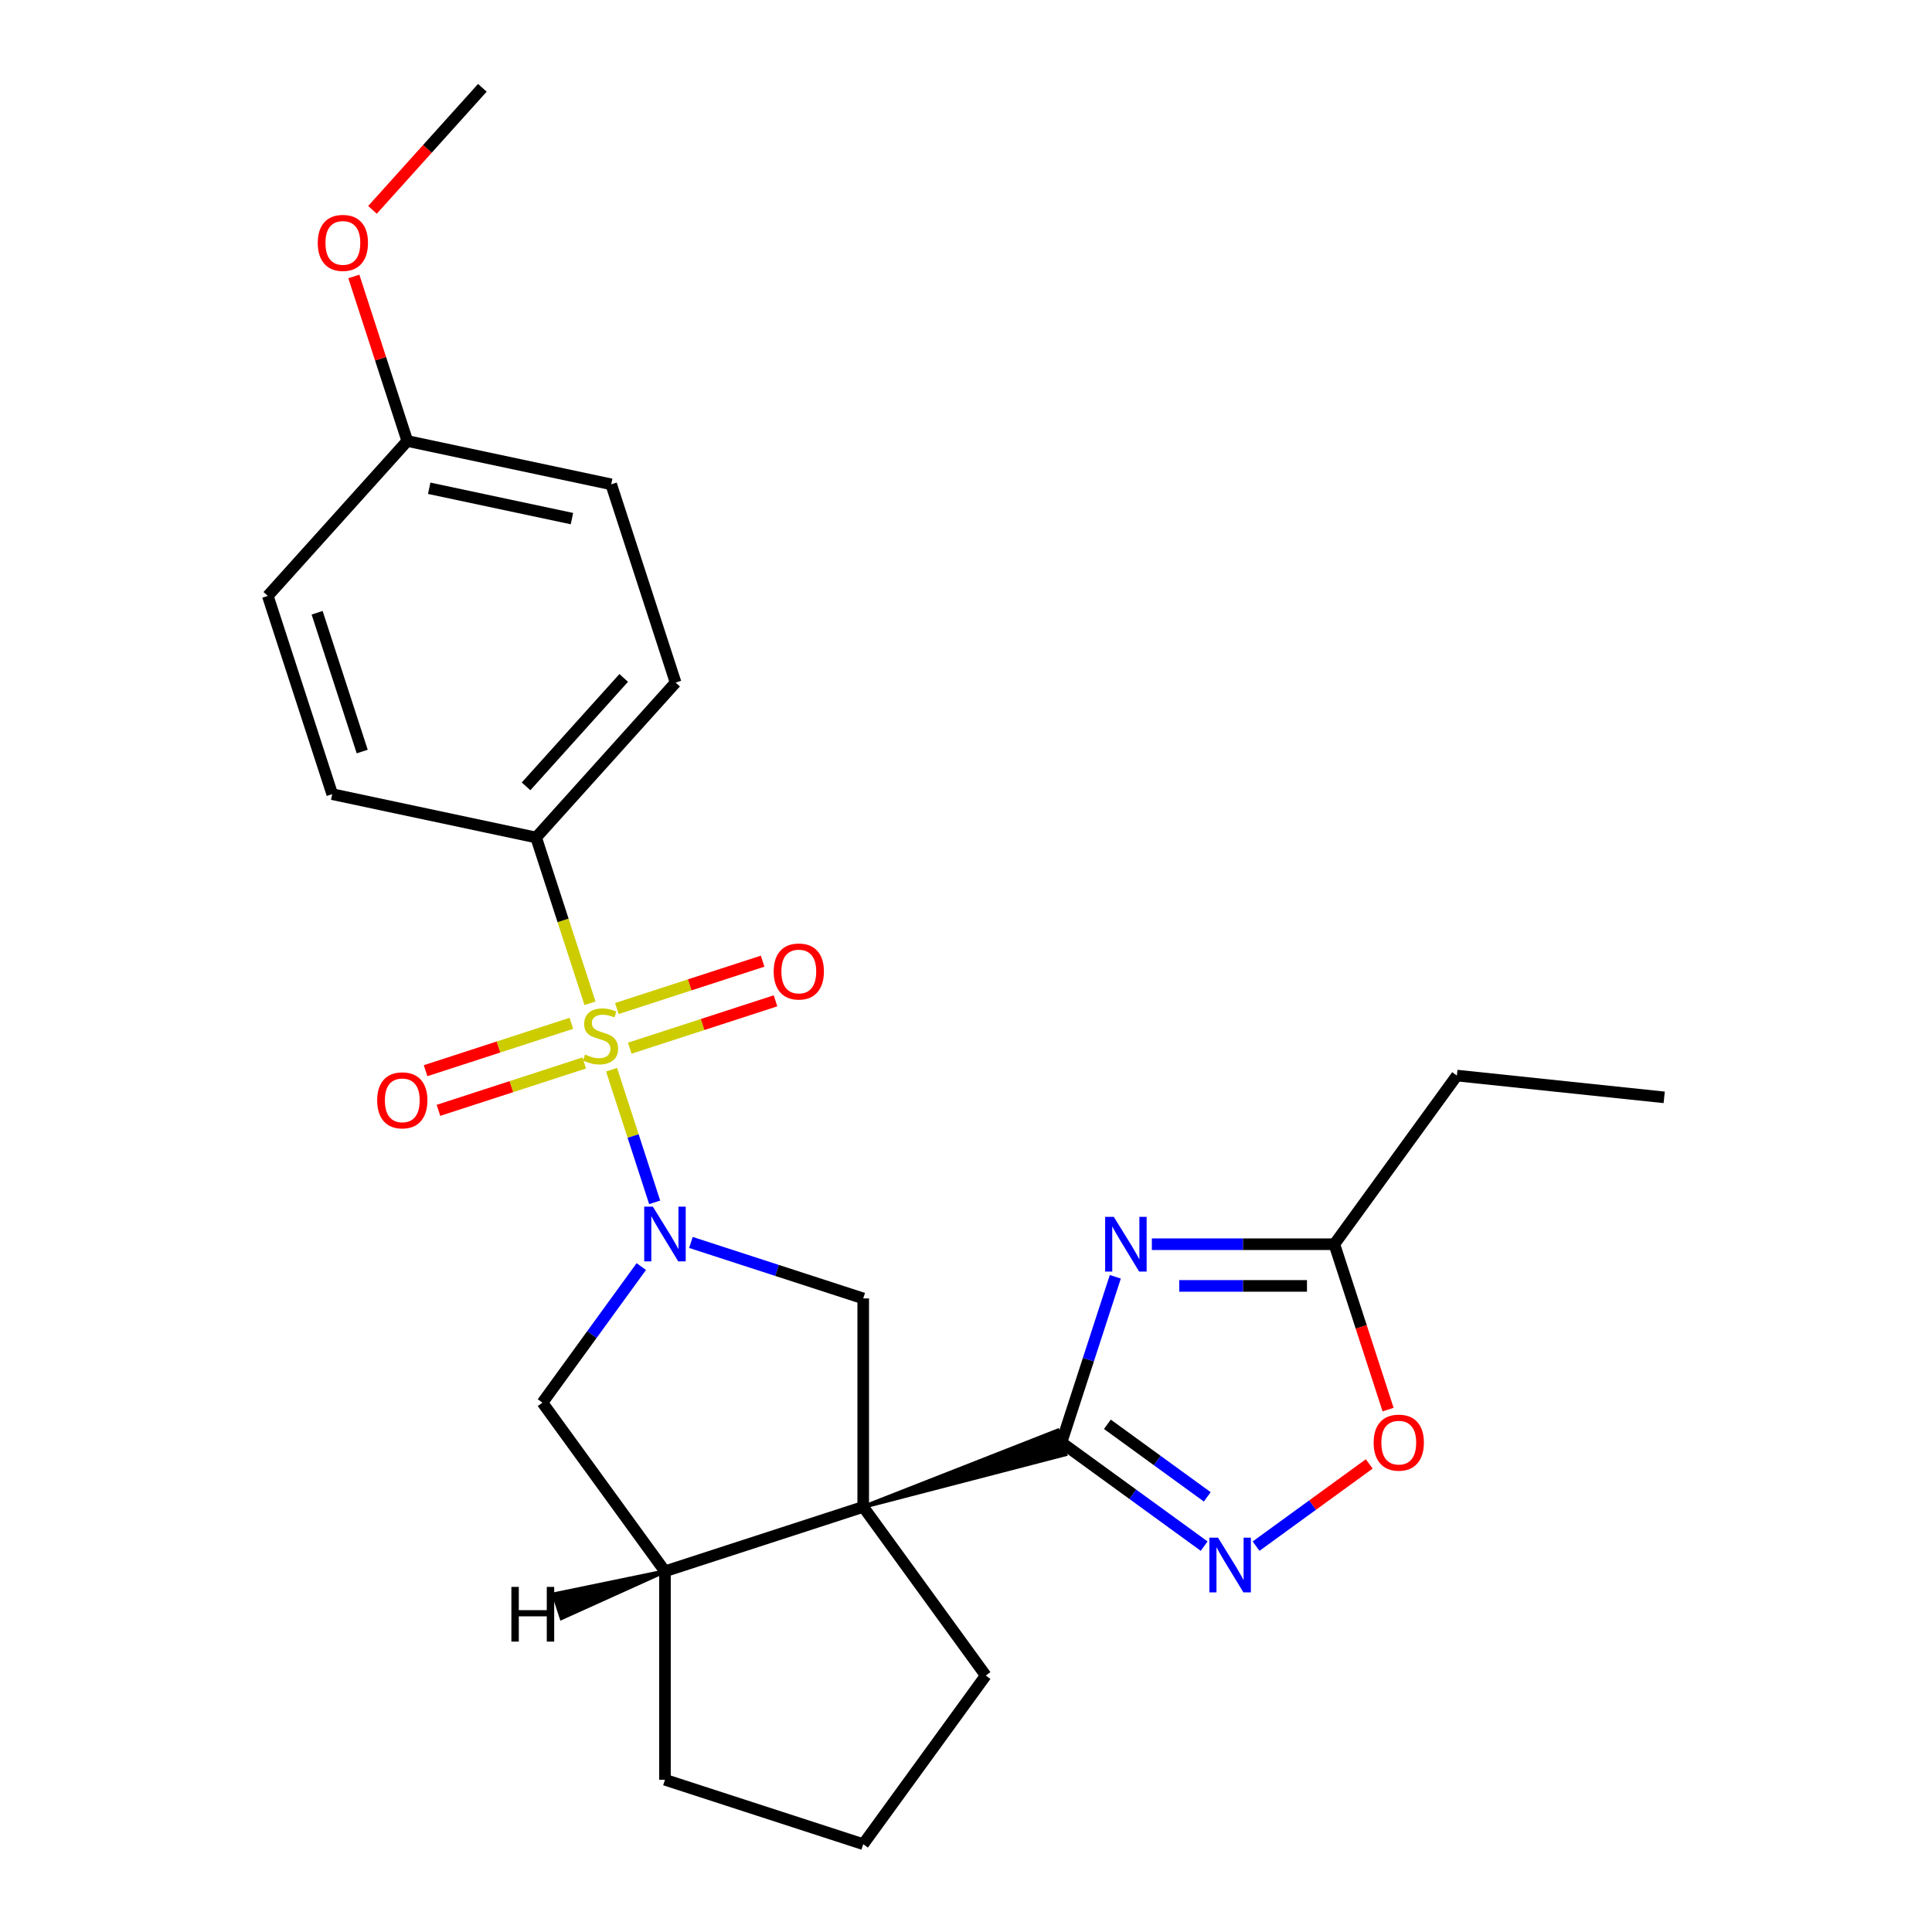 <?xml version='1.0' encoding='iso-8859-1'?>
<svg version='1.1' baseProfile='full'
              xmlns='http://www.w3.org/2000/svg'
                      xmlns:rdkit='http://www.rdkit.org/xml'
                      xmlns:xlink='http://www.w3.org/1999/xlink'
                  xml:space='preserve'
width='1000px' height='1000px' viewBox='0 0 1000 1000'>
<!-- END OF HEADER -->
<rect style='opacity:1.0;fill:#FFFFFF;stroke:none' width='1000' height='1000' x='0' y='0'> </rect>
<path class='bond-0' d='M 316.552,553.683 L 327.704,588.006' style='fill:none;fill-rule:evenodd;stroke:#CCCC00;stroke-width:6px;stroke-linecap:butt;stroke-linejoin:miter;stroke-opacity:1' />
<path class='bond-0' d='M 327.704,588.006 L 338.855,622.328' style='fill:none;fill-rule:evenodd;stroke:#0000FF;stroke-width:6px;stroke-linecap:butt;stroke-linejoin:miter;stroke-opacity:1' />
<path class='bond-10' d='M 305.376,519.289 L 291.437,476.389' style='fill:none;fill-rule:evenodd;stroke:#CCCC00;stroke-width:6px;stroke-linecap:butt;stroke-linejoin:miter;stroke-opacity:1' />
<path class='bond-10' d='M 291.437,476.389 L 277.498,433.489' style='fill:none;fill-rule:evenodd;stroke:#000000;stroke-width:6px;stroke-linecap:butt;stroke-linejoin:miter;stroke-opacity:1' />
<path class='bond-11' d='M 295.729,529.671 L 258.003,541.929' style='fill:none;fill-rule:evenodd;stroke:#CCCC00;stroke-width:6px;stroke-linecap:butt;stroke-linejoin:miter;stroke-opacity:1' />
<path class='bond-11' d='M 258.003,541.929 L 220.277,554.187' style='fill:none;fill-rule:evenodd;stroke:#FF0000;stroke-width:6px;stroke-linecap:butt;stroke-linejoin:miter;stroke-opacity:1' />
<path class='bond-11' d='M 302.397,550.194 L 264.671,562.452' style='fill:none;fill-rule:evenodd;stroke:#CCCC00;stroke-width:6px;stroke-linecap:butt;stroke-linejoin:miter;stroke-opacity:1' />
<path class='bond-11' d='M 264.671,562.452 L 226.946,574.71' style='fill:none;fill-rule:evenodd;stroke:#FF0000;stroke-width:6px;stroke-linecap:butt;stroke-linejoin:miter;stroke-opacity:1' />
<path class='bond-12' d='M 325.952,542.541 L 363.678,530.283' style='fill:none;fill-rule:evenodd;stroke:#CCCC00;stroke-width:6px;stroke-linecap:butt;stroke-linejoin:miter;stroke-opacity:1' />
<path class='bond-12' d='M 363.678,530.283 L 401.404,518.025' style='fill:none;fill-rule:evenodd;stroke:#FF0000;stroke-width:6px;stroke-linecap:butt;stroke-linejoin:miter;stroke-opacity:1' />
<path class='bond-12' d='M 319.284,522.018 L 357.009,509.76' style='fill:none;fill-rule:evenodd;stroke:#CCCC00;stroke-width:6px;stroke-linecap:butt;stroke-linejoin:miter;stroke-opacity:1' />
<path class='bond-12' d='M 357.009,509.76 L 394.735,497.502' style='fill:none;fill-rule:evenodd;stroke:#FF0000;stroke-width:6px;stroke-linecap:butt;stroke-linejoin:miter;stroke-opacity:1' />
<path class='bond-5' d='M 357.62,643.089 L 402.21,657.577' style='fill:none;fill-rule:evenodd;stroke:#0000FF;stroke-width:6px;stroke-linecap:butt;stroke-linejoin:miter;stroke-opacity:1' />
<path class='bond-5' d='M 402.21,657.577 L 446.8,672.065' style='fill:none;fill-rule:evenodd;stroke:#000000;stroke-width:6px;stroke-linecap:butt;stroke-linejoin:miter;stroke-opacity:1' />
<path class='bond-8' d='M 331.935,655.58 L 306.348,690.797' style='fill:none;fill-rule:evenodd;stroke:#0000FF;stroke-width:6px;stroke-linecap:butt;stroke-linejoin:miter;stroke-opacity:1' />
<path class='bond-8' d='M 306.348,690.797 L 280.762,726.014' style='fill:none;fill-rule:evenodd;stroke:#000000;stroke-width:6px;stroke-linecap:butt;stroke-linejoin:miter;stroke-opacity:1' />
<path class='bond-1' d='M 446.8,779.963 L 446.8,672.065' style='fill:none;fill-rule:evenodd;stroke:#000000;stroke-width:6px;stroke-linecap:butt;stroke-linejoin:miter;stroke-opacity:1' />
<path class='bond-2' d='M 446.8,779.963 L 551.417,752.778 L 547.416,740.464 Z' style='fill:#000000;fill-rule:evenodd;fill-opacity:1;stroke:#000000;stroke-width:2px;stroke-linecap:butt;stroke-linejoin:miter;stroke-opacity:1;' />
<path class='bond-15' d='M 446.8,779.963 L 510.22,867.254' style='fill:none;fill-rule:evenodd;stroke:#000000;stroke-width:6px;stroke-linecap:butt;stroke-linejoin:miter;stroke-opacity:1' />
<path class='bond-26' d='M 446.8,779.963 L 344.183,813.305' style='fill:none;fill-rule:evenodd;stroke:#000000;stroke-width:6px;stroke-linecap:butt;stroke-linejoin:miter;stroke-opacity:1' />
<path class='bond-3' d='M 549.417,746.621 L 563.349,703.741' style='fill:none;fill-rule:evenodd;stroke:#000000;stroke-width:6px;stroke-linecap:butt;stroke-linejoin:miter;stroke-opacity:1' />
<path class='bond-3' d='M 563.349,703.741 L 577.281,660.861' style='fill:none;fill-rule:evenodd;stroke:#0000FF;stroke-width:6px;stroke-linecap:butt;stroke-linejoin:miter;stroke-opacity:1' />
<path class='bond-4' d='M 549.417,746.621 L 586.343,773.45' style='fill:none;fill-rule:evenodd;stroke:#000000;stroke-width:6px;stroke-linecap:butt;stroke-linejoin:miter;stroke-opacity:1' />
<path class='bond-4' d='M 586.343,773.45 L 623.27,800.279' style='fill:none;fill-rule:evenodd;stroke:#0000FF;stroke-width:6px;stroke-linecap:butt;stroke-linejoin:miter;stroke-opacity:1' />
<path class='bond-4' d='M 573.179,737.211 L 599.028,755.992' style='fill:none;fill-rule:evenodd;stroke:#000000;stroke-width:6px;stroke-linecap:butt;stroke-linejoin:miter;stroke-opacity:1' />
<path class='bond-4' d='M 599.028,755.992 L 624.876,774.772' style='fill:none;fill-rule:evenodd;stroke:#0000FF;stroke-width:6px;stroke-linecap:butt;stroke-linejoin:miter;stroke-opacity:1' />
<path class='bond-7' d='M 596.196,644.004 L 643.426,644.004' style='fill:none;fill-rule:evenodd;stroke:#0000FF;stroke-width:6px;stroke-linecap:butt;stroke-linejoin:miter;stroke-opacity:1' />
<path class='bond-7' d='M 643.426,644.004 L 690.657,644.004' style='fill:none;fill-rule:evenodd;stroke:#000000;stroke-width:6px;stroke-linecap:butt;stroke-linejoin:miter;stroke-opacity:1' />
<path class='bond-7' d='M 610.365,665.583 L 643.426,665.583' style='fill:none;fill-rule:evenodd;stroke:#0000FF;stroke-width:6px;stroke-linecap:butt;stroke-linejoin:miter;stroke-opacity:1' />
<path class='bond-7' d='M 643.426,665.583 L 676.488,665.583' style='fill:none;fill-rule:evenodd;stroke:#000000;stroke-width:6px;stroke-linecap:butt;stroke-linejoin:miter;stroke-opacity:1' />
<path class='bond-9' d='M 650.145,800.279 L 679.431,779.001' style='fill:none;fill-rule:evenodd;stroke:#0000FF;stroke-width:6px;stroke-linecap:butt;stroke-linejoin:miter;stroke-opacity:1' />
<path class='bond-9' d='M 679.431,779.001 L 708.717,757.724' style='fill:none;fill-rule:evenodd;stroke:#FF0000;stroke-width:6px;stroke-linecap:butt;stroke-linejoin:miter;stroke-opacity:1' />
<path class='bond-6' d='M 344.183,813.305 L 280.762,726.014' style='fill:none;fill-rule:evenodd;stroke:#000000;stroke-width:6px;stroke-linecap:butt;stroke-linejoin:miter;stroke-opacity:1' />
<path class='bond-19' d='M 344.183,813.305 L 344.183,921.203' style='fill:none;fill-rule:evenodd;stroke:#000000;stroke-width:6px;stroke-linecap:butt;stroke-linejoin:miter;stroke-opacity:1' />
<path class='bond-29' d='M 344.183,813.305 L 286.649,825.192 L 290.65,837.506 Z' style='fill:#000000;fill-rule:evenodd;fill-opacity:1;stroke:#000000;stroke-width:2px;stroke-linecap:butt;stroke-linejoin:miter;stroke-opacity:1;' />
<path class='bond-21' d='M 690.657,644.004 L 754.077,556.713' style='fill:none;fill-rule:evenodd;stroke:#000000;stroke-width:6px;stroke-linecap:butt;stroke-linejoin:miter;stroke-opacity:1' />
<path class='bond-28' d='M 690.657,644.004 L 704.563,686.804' style='fill:none;fill-rule:evenodd;stroke:#000000;stroke-width:6px;stroke-linecap:butt;stroke-linejoin:miter;stroke-opacity:1' />
<path class='bond-28' d='M 704.563,686.804 L 718.47,729.603' style='fill:none;fill-rule:evenodd;stroke:#FF0000;stroke-width:6px;stroke-linecap:butt;stroke-linejoin:miter;stroke-opacity:1' />
<path class='bond-13' d='M 277.498,433.489 L 349.696,353.305' style='fill:none;fill-rule:evenodd;stroke:#000000;stroke-width:6px;stroke-linecap:butt;stroke-linejoin:miter;stroke-opacity:1' />
<path class='bond-13' d='M 272.291,407.022 L 322.829,350.893' style='fill:none;fill-rule:evenodd;stroke:#000000;stroke-width:6px;stroke-linecap:butt;stroke-linejoin:miter;stroke-opacity:1' />
<path class='bond-14' d='M 277.498,433.489 L 171.958,411.056' style='fill:none;fill-rule:evenodd;stroke:#000000;stroke-width:6px;stroke-linecap:butt;stroke-linejoin:miter;stroke-opacity:1' />
<path class='bond-17' d='M 349.696,353.305 L 316.354,250.688' style='fill:none;fill-rule:evenodd;stroke:#000000;stroke-width:6px;stroke-linecap:butt;stroke-linejoin:miter;stroke-opacity:1' />
<path class='bond-18' d='M 171.958,411.056 L 138.616,308.439' style='fill:none;fill-rule:evenodd;stroke:#000000;stroke-width:6px;stroke-linecap:butt;stroke-linejoin:miter;stroke-opacity:1' />
<path class='bond-18' d='M 187.48,388.995 L 164.141,317.163' style='fill:none;fill-rule:evenodd;stroke:#000000;stroke-width:6px;stroke-linecap:butt;stroke-linejoin:miter;stroke-opacity:1' />
<path class='bond-27' d='M 510.22,867.254 L 446.8,954.545' style='fill:none;fill-rule:evenodd;stroke:#000000;stroke-width:6px;stroke-linecap:butt;stroke-linejoin:miter;stroke-opacity:1' />
<path class='bond-16' d='M 210.814,228.255 L 138.616,308.439' style='fill:none;fill-rule:evenodd;stroke:#000000;stroke-width:6px;stroke-linecap:butt;stroke-linejoin:miter;stroke-opacity:1' />
<path class='bond-20' d='M 210.814,228.255 L 196.979,185.675' style='fill:none;fill-rule:evenodd;stroke:#000000;stroke-width:6px;stroke-linecap:butt;stroke-linejoin:miter;stroke-opacity:1' />
<path class='bond-20' d='M 196.979,185.675 L 183.144,143.096' style='fill:none;fill-rule:evenodd;stroke:#FF0000;stroke-width:6px;stroke-linecap:butt;stroke-linejoin:miter;stroke-opacity:1' />
<path class='bond-25' d='M 210.814,228.255 L 316.354,250.688' style='fill:none;fill-rule:evenodd;stroke:#000000;stroke-width:6px;stroke-linecap:butt;stroke-linejoin:miter;stroke-opacity:1' />
<path class='bond-25' d='M 222.158,252.728 L 296.036,268.431' style='fill:none;fill-rule:evenodd;stroke:#000000;stroke-width:6px;stroke-linecap:butt;stroke-linejoin:miter;stroke-opacity:1' />
<path class='bond-22' d='M 344.183,921.203 L 446.8,954.545' style='fill:none;fill-rule:evenodd;stroke:#000000;stroke-width:6px;stroke-linecap:butt;stroke-linejoin:miter;stroke-opacity:1' />
<path class='bond-23' d='M 192.794,108.621 L 221.231,77.038' style='fill:none;fill-rule:evenodd;stroke:#FF0000;stroke-width:6px;stroke-linecap:butt;stroke-linejoin:miter;stroke-opacity:1' />
<path class='bond-23' d='M 221.231,77.038 L 249.669,45.455' style='fill:none;fill-rule:evenodd;stroke:#000000;stroke-width:6px;stroke-linecap:butt;stroke-linejoin:miter;stroke-opacity:1' />
<path class='bond-24' d='M 754.077,556.713 L 861.384,567.991' style='fill:none;fill-rule:evenodd;stroke:#000000;stroke-width:6px;stroke-linecap:butt;stroke-linejoin:miter;stroke-opacity:1' />
<path  class='atom-0' d='M 302.84 545.826
Q 303.16 545.946, 304.48 546.506
Q 305.8 547.066, 307.24 547.426
Q 308.72 547.746, 310.16 547.746
Q 312.84 547.746, 314.4 546.466
Q 315.96 545.146, 315.96 542.866
Q 315.96 541.306, 315.16 540.346
Q 314.4 539.386, 313.2 538.866
Q 312 538.346, 310 537.746
Q 307.48 536.986, 305.96 536.266
Q 304.48 535.546, 303.4 534.026
Q 302.36 532.506, 302.36 529.946
Q 302.36 526.386, 304.76 524.186
Q 307.2 521.986, 312 521.986
Q 315.28 521.986, 319 523.546
L 318.08 526.626
Q 314.68 525.226, 312.12 525.226
Q 309.36 525.226, 307.84 526.386
Q 306.32 527.506, 306.36 529.466
Q 306.36 530.986, 307.12 531.906
Q 307.92 532.826, 309.04 533.346
Q 310.2 533.866, 312.12 534.466
Q 314.68 535.266, 316.2 536.066
Q 317.72 536.866, 318.8 538.506
Q 319.92 540.106, 319.92 542.866
Q 319.92 546.786, 317.28 548.906
Q 314.68 550.986, 310.32 550.986
Q 307.8 550.986, 305.88 550.426
Q 304 549.906, 301.76 548.986
L 302.84 545.826
' fill='#CCCC00'/>
<path  class='atom-1' d='M 337.923 624.563
L 347.203 639.563
Q 348.123 641.043, 349.603 643.723
Q 351.083 646.403, 351.163 646.563
L 351.163 624.563
L 354.923 624.563
L 354.923 652.883
L 351.043 652.883
L 341.083 636.483
Q 339.923 634.563, 338.683 632.363
Q 337.483 630.163, 337.123 629.483
L 337.123 652.883
L 333.443 652.883
L 333.443 624.563
L 337.923 624.563
' fill='#0000FF'/>
<path  class='atom-4' d='M 576.499 629.844
L 585.779 644.844
Q 586.699 646.324, 588.179 649.004
Q 589.659 651.684, 589.739 651.844
L 589.739 629.844
L 593.499 629.844
L 593.499 658.164
L 589.619 658.164
L 579.659 641.764
Q 578.499 639.844, 577.259 637.644
Q 576.059 635.444, 575.699 634.764
L 575.699 658.164
L 572.019 658.164
L 572.019 629.844
L 576.499 629.844
' fill='#0000FF'/>
<path  class='atom-5' d='M 630.448 795.882
L 639.728 810.882
Q 640.648 812.362, 642.128 815.042
Q 643.608 817.722, 643.688 817.882
L 643.688 795.882
L 647.448 795.882
L 647.448 824.202
L 643.568 824.202
L 633.608 807.802
Q 632.448 805.882, 631.208 803.682
Q 630.008 801.482, 629.648 800.802
L 629.648 824.202
L 625.968 824.202
L 625.968 795.882
L 630.448 795.882
' fill='#0000FF'/>
<path  class='atom-10' d='M 710.999 746.701
Q 710.999 739.901, 714.359 736.101
Q 717.719 732.301, 723.999 732.301
Q 730.279 732.301, 733.639 736.101
Q 736.999 739.901, 736.999 746.701
Q 736.999 753.581, 733.599 757.501
Q 730.199 761.381, 723.999 761.381
Q 717.759 761.381, 714.359 757.501
Q 710.999 753.621, 710.999 746.701
M 723.999 758.181
Q 728.319 758.181, 730.639 755.301
Q 732.999 752.381, 732.999 746.701
Q 732.999 741.141, 730.639 738.341
Q 728.319 735.501, 723.999 735.501
Q 719.679 735.501, 717.319 738.301
Q 714.999 741.101, 714.999 746.701
Q 714.999 752.421, 717.319 755.301
Q 719.679 758.181, 723.999 758.181
' fill='#FF0000'/>
<path  class='atom-12' d='M 195.223 569.528
Q 195.223 562.728, 198.583 558.928
Q 201.943 555.128, 208.223 555.128
Q 214.503 555.128, 217.863 558.928
Q 221.223 562.728, 221.223 569.528
Q 221.223 576.408, 217.823 580.328
Q 214.423 584.208, 208.223 584.208
Q 201.983 584.208, 198.583 580.328
Q 195.223 576.448, 195.223 569.528
M 208.223 581.008
Q 212.543 581.008, 214.863 578.128
Q 217.223 575.208, 217.223 569.528
Q 217.223 563.968, 214.863 561.168
Q 212.543 558.328, 208.223 558.328
Q 203.903 558.328, 201.543 561.128
Q 199.223 563.928, 199.223 569.528
Q 199.223 575.248, 201.543 578.128
Q 203.903 581.008, 208.223 581.008
' fill='#FF0000'/>
<path  class='atom-13' d='M 400.457 502.844
Q 400.457 496.044, 403.817 492.244
Q 407.177 488.444, 413.457 488.444
Q 419.737 488.444, 423.097 492.244
Q 426.457 496.044, 426.457 502.844
Q 426.457 509.724, 423.057 513.644
Q 419.657 517.524, 413.457 517.524
Q 407.217 517.524, 403.817 513.644
Q 400.457 509.764, 400.457 502.844
M 413.457 514.324
Q 417.777 514.324, 420.097 511.444
Q 422.457 508.524, 422.457 502.844
Q 422.457 497.284, 420.097 494.484
Q 417.777 491.644, 413.457 491.644
Q 409.137 491.644, 406.777 494.444
Q 404.457 497.244, 404.457 502.844
Q 404.457 508.564, 406.777 511.444
Q 409.137 514.324, 413.457 514.324
' fill='#FF0000'/>
<path  class='atom-21' d='M 164.471 125.718
Q 164.471 118.918, 167.831 115.118
Q 171.191 111.318, 177.471 111.318
Q 183.751 111.318, 187.111 115.118
Q 190.471 118.918, 190.471 125.718
Q 190.471 132.598, 187.071 136.518
Q 183.671 140.398, 177.471 140.398
Q 171.231 140.398, 167.831 136.518
Q 164.471 132.638, 164.471 125.718
M 177.471 137.198
Q 181.791 137.198, 184.111 134.318
Q 186.471 131.398, 186.471 125.718
Q 186.471 120.158, 184.111 117.358
Q 181.791 114.518, 177.471 114.518
Q 173.151 114.518, 170.791 117.318
Q 168.471 120.118, 168.471 125.718
Q 168.471 131.438, 170.791 134.318
Q 173.151 137.198, 177.471 137.198
' fill='#FF0000'/>
<path  class='atom-26' d='M 264.691 821.374
L 268.531 821.374
L 268.531 833.414
L 283.011 833.414
L 283.011 821.374
L 286.851 821.374
L 286.851 849.694
L 283.011 849.694
L 283.011 836.614
L 268.531 836.614
L 268.531 849.694
L 264.691 849.694
L 264.691 821.374
' fill='#000000'/>
</svg>
